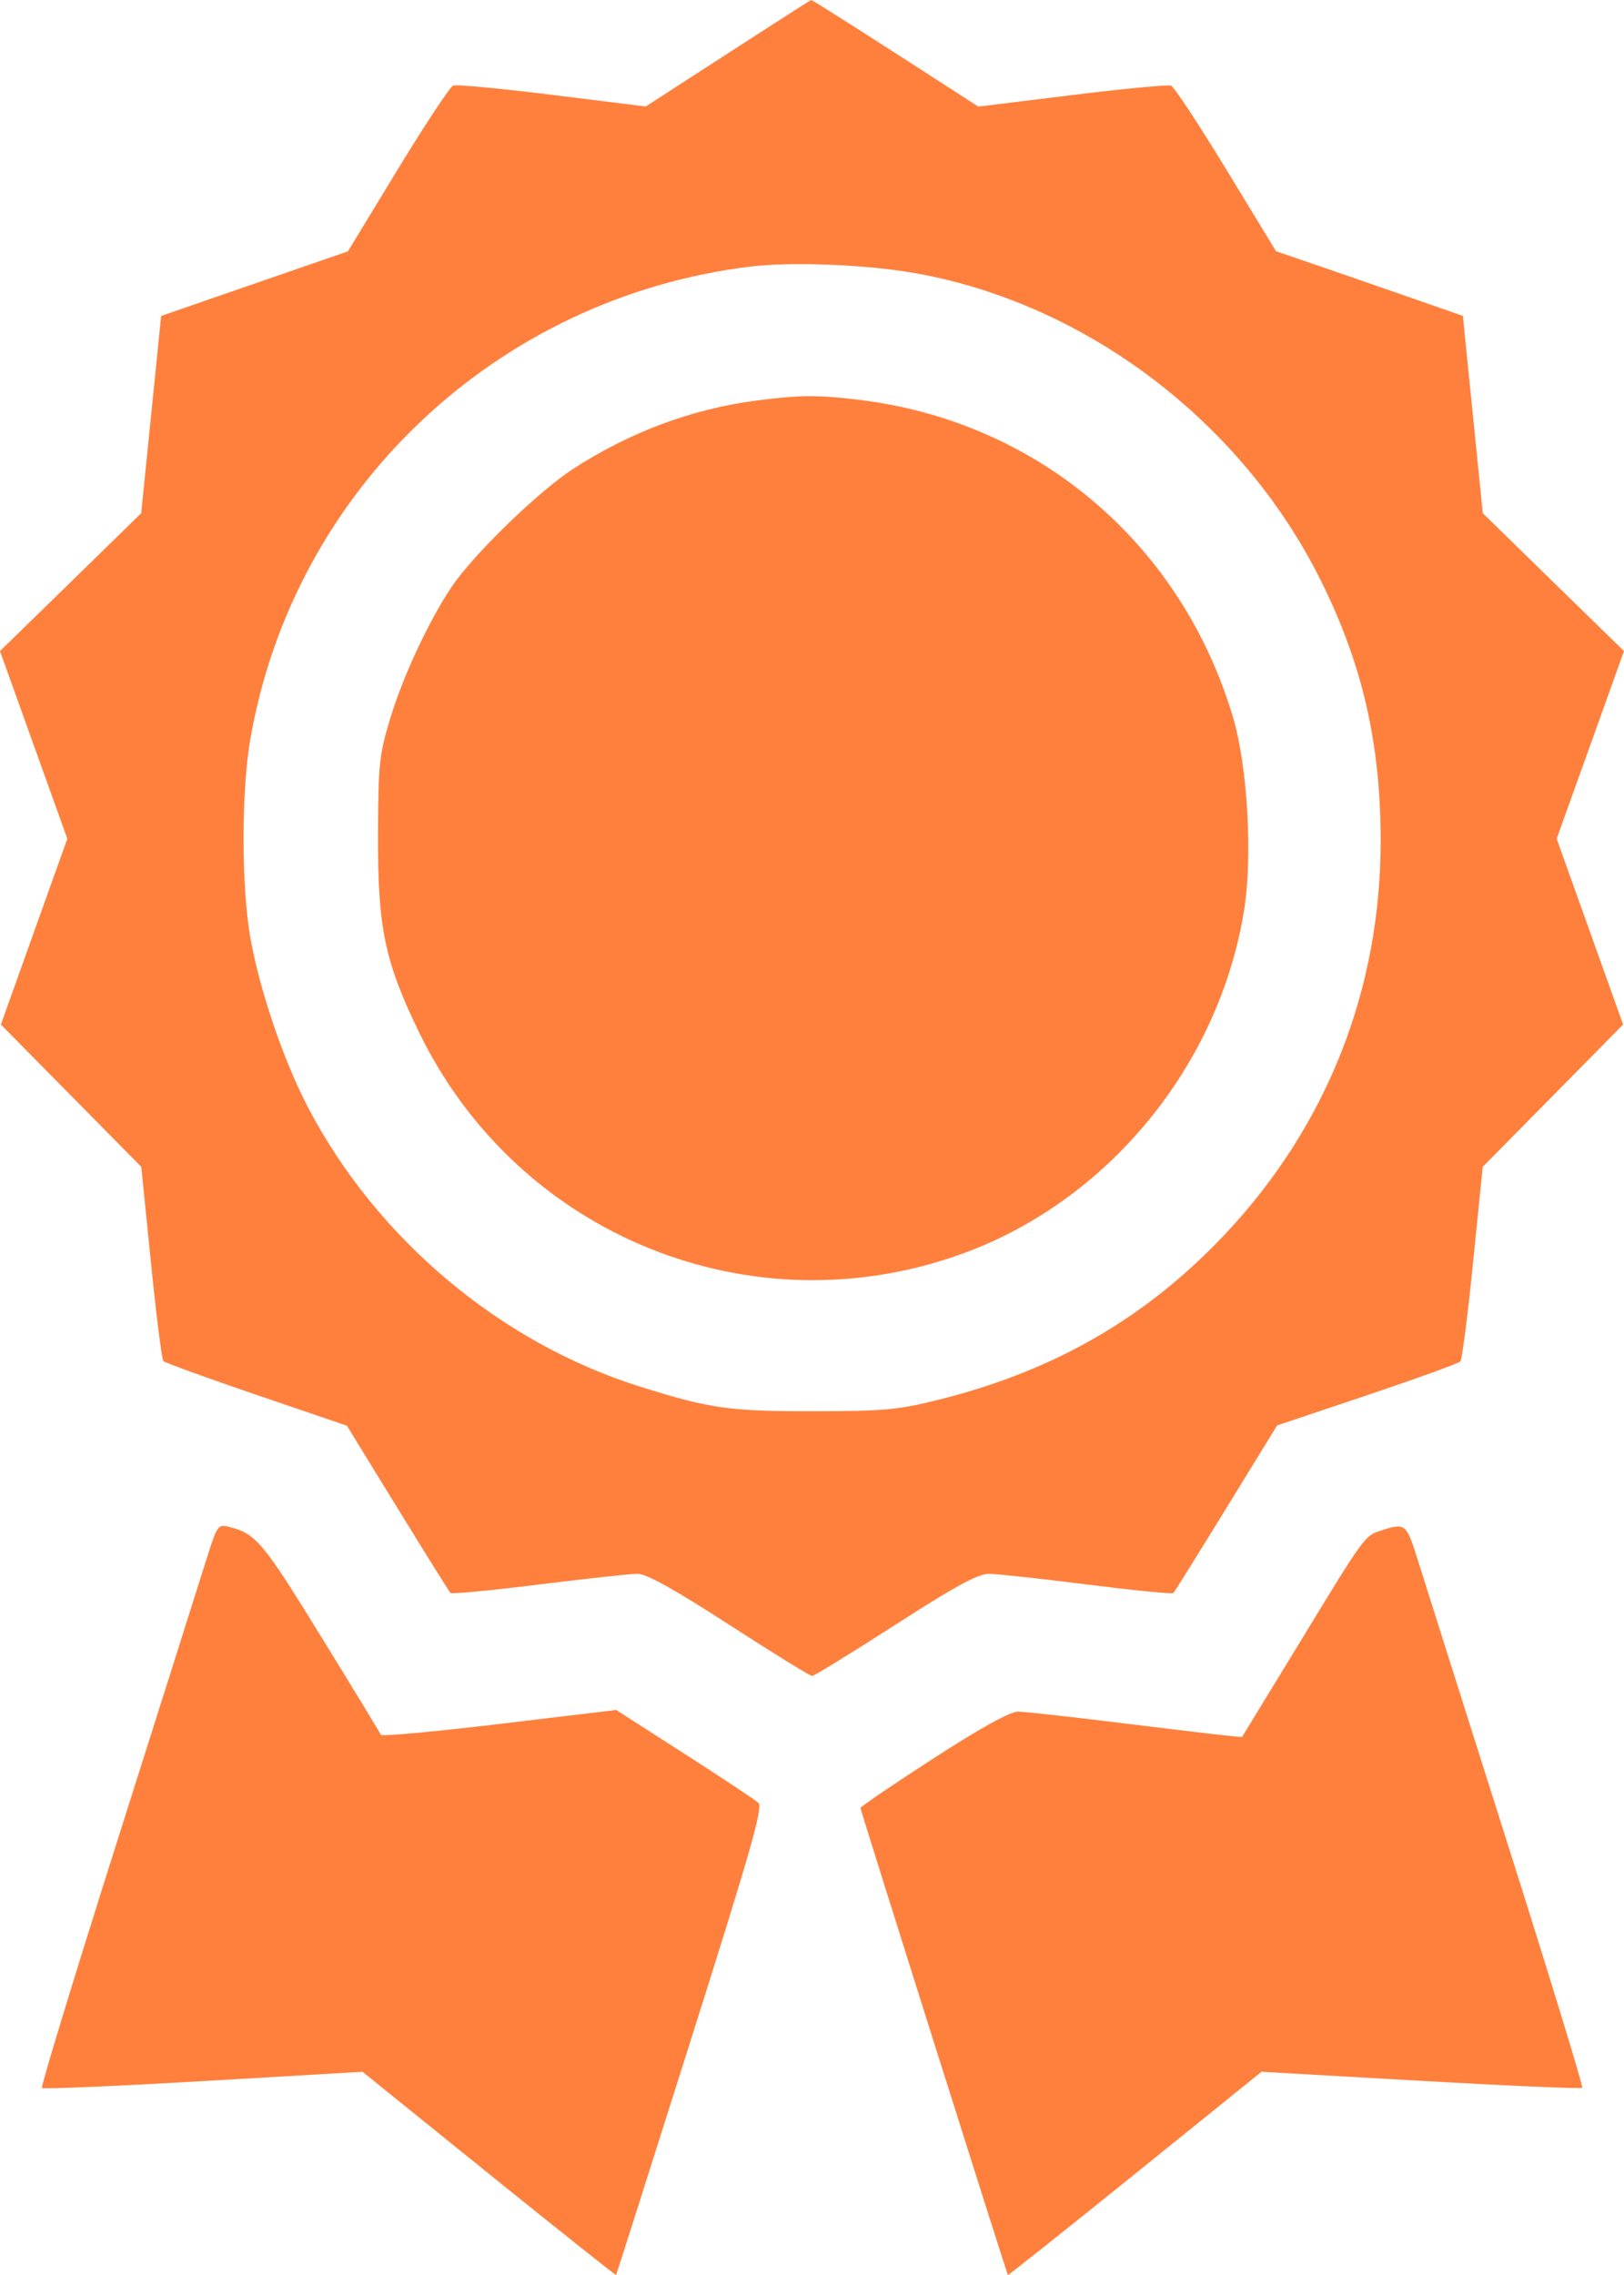 <svg width="35" height="49" viewBox="0 0 35 49" fill="none" xmlns="http://www.w3.org/2000/svg">
<path fill-rule="evenodd" clip-rule="evenodd" d="M15.684 1.151L13.916 2.294L11.905 2.044C10.799 1.907 9.837 1.816 9.768 1.842C9.699 1.869 9.16 2.684 8.57 3.652L7.498 5.414L5.486 6.109L3.473 6.805L3.258 8.93L3.043 11.054L1.522 12.539L0 14.023L0.725 16.044L1.451 18.065L0.735 20.066L0.019 22.067L1.532 23.6L3.045 25.132L3.253 27.192C3.367 28.324 3.487 29.28 3.521 29.315C3.554 29.351 4.457 29.678 5.529 30.044L7.476 30.707L8.569 32.486C9.17 33.464 9.683 34.285 9.709 34.311C9.735 34.337 10.59 34.255 11.609 34.129C12.628 34.002 13.587 33.898 13.739 33.897C13.931 33.896 14.534 34.231 15.719 34.997C16.656 35.603 17.458 36.098 17.502 36.098C17.545 36.098 18.351 35.603 19.293 34.997C20.603 34.154 21.079 33.896 21.319 33.898C21.492 33.9 22.445 34.003 23.438 34.129C24.431 34.254 25.264 34.337 25.288 34.312C25.313 34.288 25.826 33.465 26.428 32.485L27.524 30.702L29.465 30.05C30.533 29.691 31.436 29.364 31.473 29.324C31.51 29.284 31.633 28.324 31.747 27.192L31.955 25.132L33.468 23.6L34.981 22.067L34.265 20.066L33.549 18.065L34.275 16.044L35 14.023L33.478 12.539L31.957 11.054L31.742 8.929L31.527 6.803L30.523 6.454C29.971 6.261 29.065 5.948 28.51 5.757L27.5 5.411L26.429 3.651C25.839 2.683 25.304 1.87 25.238 1.845C25.173 1.82 24.212 1.911 23.102 2.048L21.085 2.296L19.297 1.144C18.314 0.511 17.497 -0.004 17.481 2.45242e-05C17.465 0.004 16.657 0.522 15.684 1.151ZM19.709 5.881C23.388 6.528 26.752 9.069 28.46 12.491C29.36 14.293 29.755 16.008 29.756 18.105C29.757 21.311 28.6 24.242 26.417 26.567C24.733 28.36 22.759 29.509 20.288 30.133C19.361 30.367 19.087 30.393 17.547 30.396C15.712 30.399 15.296 30.34 13.77 29.858C10.771 28.911 8.115 26.674 6.64 23.855C6.105 22.832 5.587 21.303 5.39 20.164C5.201 19.066 5.202 17.047 5.392 15.938C6.319 10.552 10.696 6.411 16.17 5.742C17.055 5.634 18.662 5.697 19.709 5.881ZM16.312 8.626C14.917 8.806 13.569 9.308 12.342 10.106C11.594 10.593 10.2 11.947 9.734 12.64C9.248 13.362 8.69 14.555 8.413 15.464C8.172 16.256 8.152 16.45 8.147 17.997C8.14 19.994 8.295 20.727 9.044 22.259C11.179 26.625 16.205 28.657 20.757 26.997C23.894 25.853 26.28 22.937 26.814 19.594C26.997 18.452 26.888 16.527 26.582 15.48C25.483 11.734 22.392 9.092 18.548 8.616C17.634 8.503 17.256 8.505 16.312 8.626ZM4.437 33.623C4.3 34.063 3.437 36.785 2.521 39.672C1.604 42.56 0.877 44.945 0.904 44.972C0.932 45 2.497 44.933 4.383 44.823L7.813 44.623L10.538 46.822C12.037 48.031 13.27 49.011 13.278 49C13.286 48.989 14.008 46.722 14.881 43.962C16.186 39.841 16.448 38.925 16.344 38.83C16.274 38.766 15.556 38.29 14.749 37.772L13.28 36.83L10.758 37.132C9.371 37.298 8.224 37.403 8.208 37.365C8.193 37.327 7.61 36.369 6.912 35.236C5.666 33.212 5.515 33.032 4.942 32.888C4.694 32.826 4.681 32.846 4.437 33.623ZM29.776 32.962C29.405 33.082 29.434 33.042 27.951 35.476C27.308 36.529 26.776 37.4 26.768 37.412C26.761 37.423 25.73 37.305 24.479 37.15C23.227 36.994 22.085 36.866 21.941 36.866C21.77 36.865 21.142 37.212 20.112 37.877C19.25 38.434 18.545 38.913 18.545 38.942C18.545 38.992 21.694 48.96 21.722 49C21.73 49.011 22.963 48.031 24.462 46.822L27.187 44.623L30.622 44.818C32.51 44.925 34.076 44.993 34.1 44.968C34.124 44.944 33.394 42.559 32.477 39.667C31.56 36.776 30.699 34.057 30.564 33.626C30.308 32.811 30.291 32.796 29.776 32.962Z" fill="#FF803D"/>
</svg>
